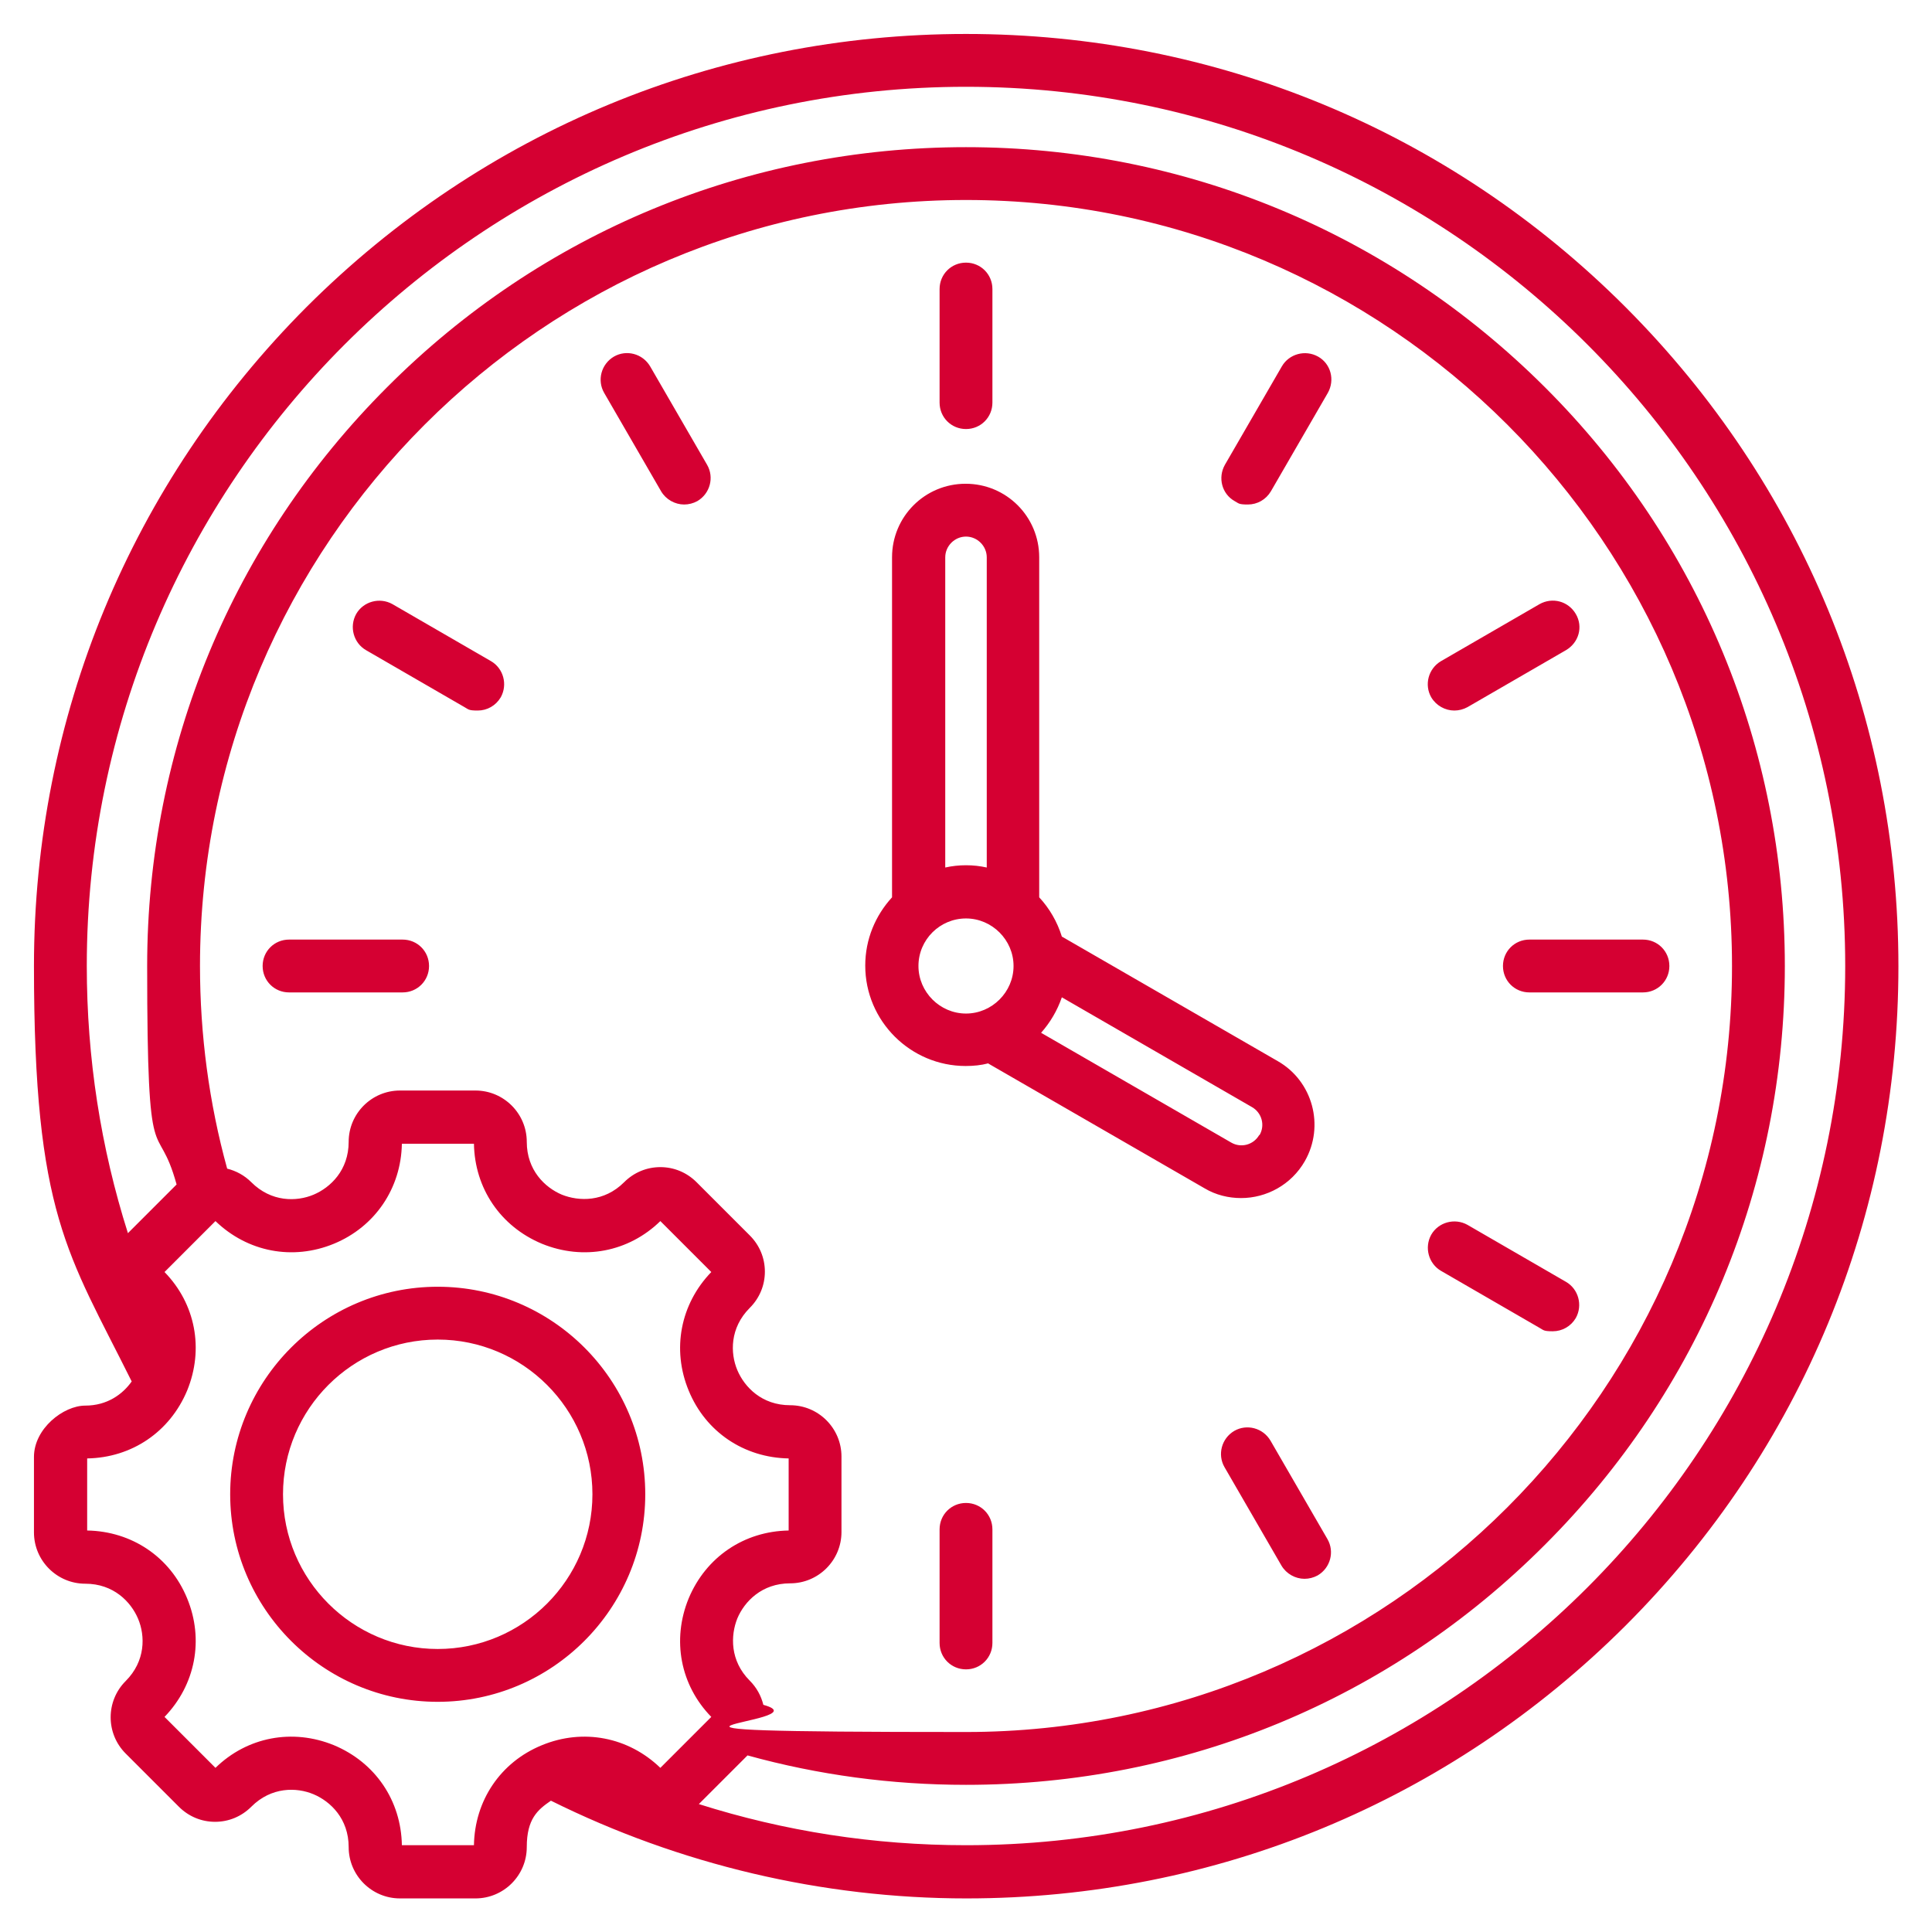 <?xml version="1.0" encoding="UTF-8"?> <svg xmlns="http://www.w3.org/2000/svg" xmlns:svgjs="http://svgjs.com/svgjs" version="1.1" viewBox="0 0 512 512"><defs><style> .cls-1 { fill: #d50032; } </style></defs><g><g id="_Слой_1" data-name="Слой_1"><path class="cls-1" d="M430.7,81.3c-46.7-46.7-108.7-72.3-174.7-72.3S128,34.7,81.3,81.3C34.7,128,9,190,9,256s9,76.1,25.9,110.1c-2.4,3.4-6.5,6.4-12.3,6.4s-13.6,6.1-13.6,13.6v20c0,7.5,6.1,13.6,13.6,13.6s12.1,4.8,14,9.3c1.9,4.5,2,11.2-3.3,16.5-5.3,5.3-5.3,13.9,0,19.2l14.1,14.1c2.6,2.6,6,4,9.6,4s7-1.4,9.6-4c5.3-5.3,12-5.2,16.5-3.3,4.5,1.9,9.3,6.5,9.3,14s6.1,13.6,13.6,13.6h20c7.5,0,13.6-6.1,13.6-13.6s2.9-9.9,6.4-12.3c34,16.9,71.9,25.9,110.1,25.9,66,0,128-25.7,174.7-72.3,46.7-46.7,72.3-108.7,72.3-174.7s-25.7-128-72.3-174.7ZM125.6,489h-19.1c-.2-11.8-7-21.9-18-26.5-11-4.5-23-2.2-31.4,6l-13.5-13.5c8.2-8.5,10.5-20.5,6-31.4-4.5-11-14.7-17.8-26.5-18v-19.1c11.8-.2,21.9-7,26.5-18,4.5-11,2.2-23-6-31.4l13.5-13.5c8.5,8.2,20.5,10.5,31.4,6s17.8-14.7,18-26.5h19.1c.2,11.8,7,21.9,18,26.5,11,4.5,23,2.2,31.4-6l13.5,13.5c-8.2,8.5-10.5,20.5-6,31.4,4.5,11,14.7,17.8,26.5,18v19.1c-11.8.2-21.9,7-26.5,18-4.5,11-2.2,23,6,31.4l-13.5,13.5c-8.5-8.2-20.5-10.5-31.4-6-11,4.5-17.8,14.7-18,26.5h0ZM202.3,451.8c-.6-2.4-1.8-4.6-3.6-6.4-5.3-5.3-5.1-12-3.3-16.5,1.9-4.5,6.5-9.3,14-9.3s13.6-6.1,13.6-13.6v-20c0-7.5-6.1-13.6-13.6-13.6s-12.1-4.8-14-9.3c-1.9-4.5-2-11.2,3.3-16.5,2.6-2.6,4-6,4-9.6s-1.4-7-4-9.6l-14.1-14.1c-2.6-2.6-6-4-9.6-4s-7,1.4-9.6,4c-5.3,5.3-12,5.1-16.5,3.3-4.5-1.9-9.3-6.5-9.3-14s-6.1-13.6-13.6-13.6h-20c-7.5,0-13.6,6.1-13.6,13.6s-4.8,12.1-9.3,14c-4.5,1.9-11.2,2-16.5-3.3-1.8-1.8-4-3-6.4-3.6-4.8-17.4-7.2-35.5-7.2-53.7,0-111.9,91.1-203,203-203s203,91.1,203,203-91.1,203-203,203-36.2-2.4-53.7-7.2h0ZM256,489c-24.4,0-48.1-3.7-70.8-10.9l12.9-12.9c18.8,5.2,38.2,7.8,57.9,7.8,58,0,112.5-22.6,153.4-63.6,41-41,63.6-95.5,63.6-153.4s-22.6-112.5-63.6-153.4-95.5-63.6-153.4-63.6-112.5,22.6-153.4,63.6c-41,41-63.6,95.5-63.6,153.4s2.6,39.1,7.8,57.9l-12.9,12.9c-7.2-22.7-10.9-46.4-10.9-70.8C23,127.5,127.5,23,256,23s233,104.5,233,233-104.5,233-233,233h0ZM324.6,123.2l15.1-26.1c1.9-3.3,6.2-4.5,9.6-2.6s4.5,6.2,2.6,9.6l-15.1,26.1c-1.3,2.2-3.6,3.5-6.1,3.5s-2.4-.3-3.5-.9c-3.4-1.9-4.5-6.2-2.6-9.6h0ZM379.3,184.8c-1.9-3.3-.8-7.6,2.6-9.6l26.1-15.1c3.4-1.9,7.6-.8,9.6,2.6s.8,7.6-2.6,9.6l-26.1,15.1c-1.1.6-2.3.9-3.5.9-2.4,0-4.8-1.3-6.1-3.5h0ZM405.3,249h30.1c3.9,0,7,3.1,7,7s-3.1,7-7,7h-30.1c-3.9,0-7-3.1-7-7s3.1-7,7-7h0ZM379.3,327.2c1.9-3.3,6.2-4.5,9.6-2.6l26.1,15.1c3.3,1.9,4.5,6.2,2.6,9.6-1.3,2.2-3.6,3.5-6.1,3.5s-2.4-.3-3.5-.9l-26.1-15.1c-3.3-1.9-4.5-6.2-2.6-9.6h0ZM351.8,407.9c1.9,3.3.8,7.6-2.6,9.6-1.1.6-2.3.9-3.5.9-2.4,0-4.8-1.3-6.1-3.5l-15.1-26.1c-1.9-3.3-.8-7.6,2.6-9.6,3.3-1.9,7.6-.8,9.6,2.6l15.1,26.1ZM256,442.4c-3.9,0-7-3.1-7-7v-30.1c0-3.9,3.1-7,7-7s7,3.1,7,7v30.1c0,3.9-3.1,7-7,7ZM113.7,256c0,3.9-3.1,7-7,7h-30.1c-3.9,0-7-3.1-7-7s3.1-7,7-7h30.1c3.9,0,7,3.1,7,7ZM132.7,184.8c-1.3,2.2-3.6,3.5-6.1,3.5s-2.4-.3-3.5-.9l-26.1-15.1c-3.3-1.9-4.5-6.2-2.6-9.6,1.9-3.3,6.2-4.5,9.6-2.6l26.1,15.1c3.3,1.9,4.5,6.2,2.6,9.6h0ZM187.4,123.2c1.9,3.3.8,7.6-2.6,9.6-1.1.6-2.3.9-3.5.9-2.4,0-4.8-1.3-6.1-3.5l-15.1-26.1c-1.9-3.3-.8-7.6,2.6-9.6,3.3-1.9,7.6-.8,9.6,2.6l15.1,26.1ZM262,281.9l57.2,33c3,1.8,6.4,2.6,9.7,2.6,6.7,0,13.3-3.5,16.9-9.8,5.3-9.3,2.1-21.2-7.2-26.5l-57.2-33c-1.2-3.9-3.3-7.5-6-10.4v-90.1c0-10.8-8.7-19.5-19.5-19.5s-19.5,8.7-19.5,19.5v90.1c-4.4,4.8-7.1,11.1-7.1,18.1,0,14.7,12,26.6,26.6,26.6,2.1,0,4.1-.2,6-.7h0ZM333.7,300.8c-1.5,2.6-4.8,3.5-7.4,2l-50.4-29.1c2.4-2.7,4.3-5.9,5.5-9.4l50.4,29.1c2.6,1.5,3.5,4.8,2,7.4h0ZM256,142.2c3,0,5.5,2.5,5.5,5.5v82.2c-1.8-.4-3.6-.6-5.5-.6s-3.7.2-5.5.6v-82.2c0-3,2.5-5.5,5.5-5.5ZM243.4,256c0-7,5.7-12.6,12.6-12.6s12.6,5.7,12.6,12.6-5.7,12.6-12.6,12.6-12.6-5.7-12.6-12.6ZM249,106.7v-30.1c0-3.9,3.1-7,7-7s7,3.1,7,7v30.1c0,3.9-3.1,7-7,7s-7-3.1-7-7ZM171,396c0-30.4-24.7-55-55-55s-55,24.7-55,55,24.7,55,55,55,55-24.7,55-55ZM116,437c-22.6,0-41-18.4-41-41s18.4-41,41-41,41,18.4,41,41-18.4,41-41,41Z"></path></g></g></svg> 